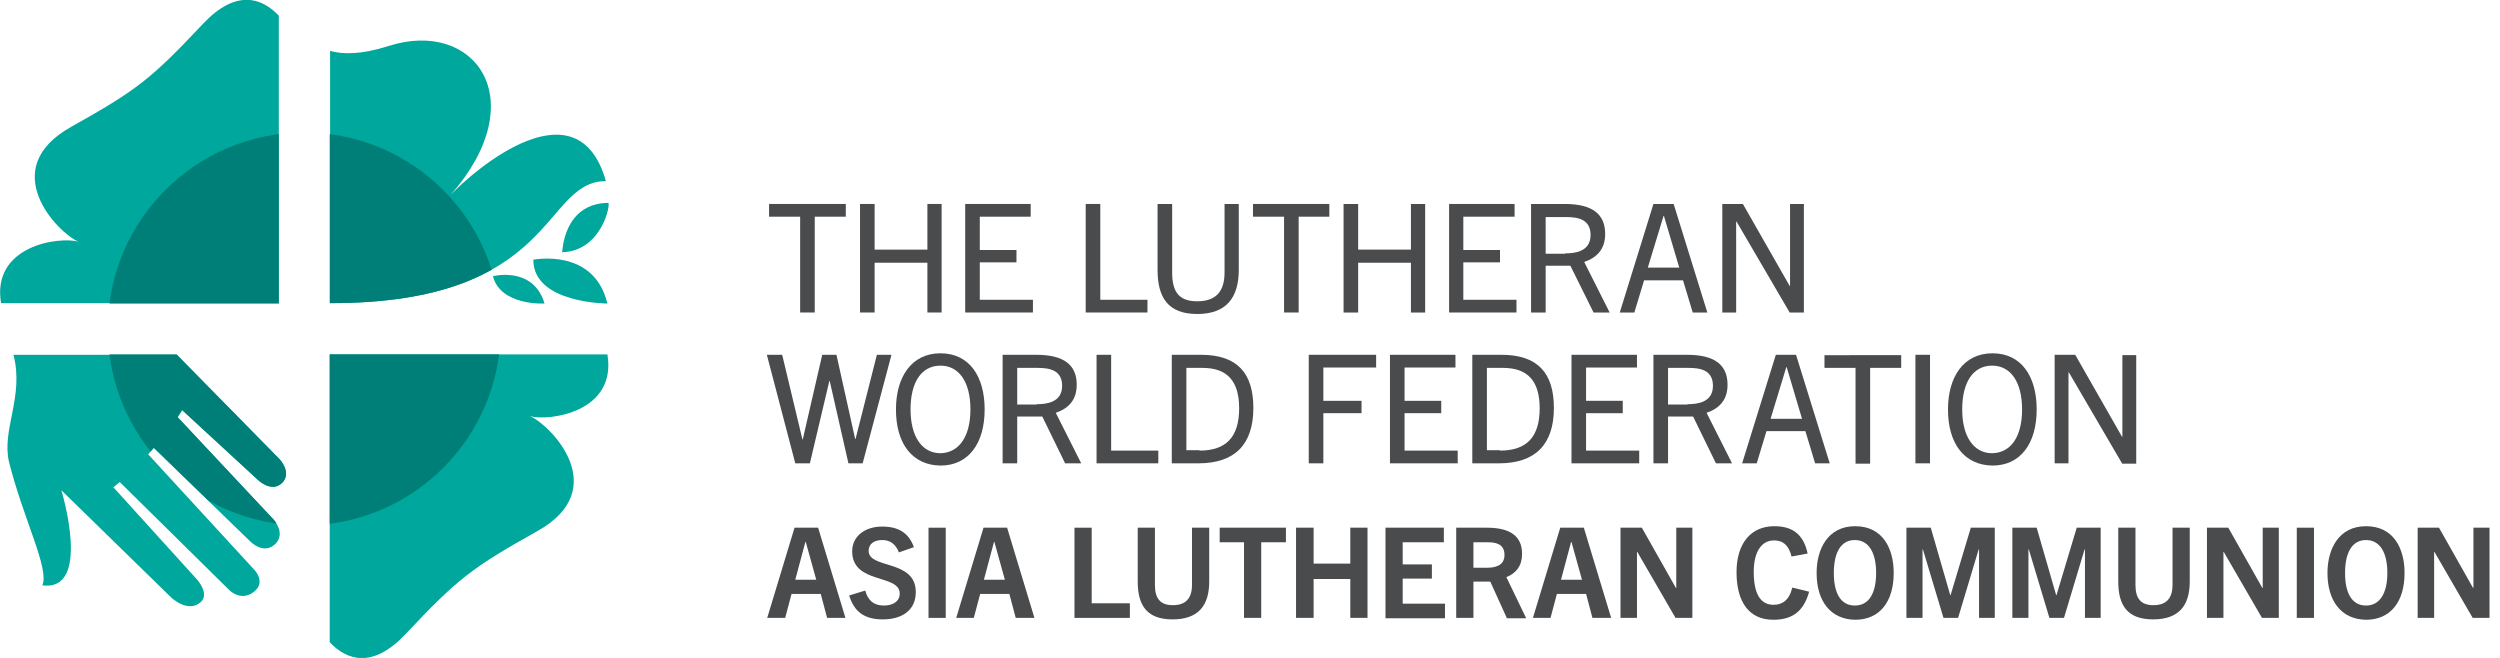 <?xml version="1.0" encoding="utf-8"?>
<!-- Generator: Adobe Illustrator 28.1.0, SVG Export Plug-In . SVG Version: 6.00 Build 0)  -->
<svg version="1.1" xmlns="http://www.w3.org/2000/svg" xmlns:xlink="http://www.w3.org/1999/xlink" x="0px" y="0px"
	 viewBox="0 0 668 175.8" style="enable-background:new 0 0 668 175.8;" xml:space="preserve">
<style type="text/css">
	.st0{fill:#4A4B4C;}
	.st1{fill:#00A79D;}
	.st2{clip-path:url(#SVGID_00000116217033689749065810000003310820991036764552_);}
	.st3{fill:#007F78;}
</style>
<g id="Capa_1">
	<g>
		<g>
			<path class="st0" d="M213.8,83.5V57.9h-8.3v-3.4H226v3.4h-8.3v25.6H213.8z"/>
			<path class="st0" d="M247.8,83.5V70.2h-14.1v13.3h-3.9v-29h3.9v12.2h14.1V54.5h3.8v29H247.8z"/>
			<path class="st0" d="M257.9,83.5v-29h17.5v3.4h-13.6v8.9h9.8v3.3h-9.8v10H276v3.4H257.9z"/>
			<path class="st0" d="M290.1,83.5v-29h3.9v25.6h12.6v3.4H290.1z"/>
			<path class="st0" d="M327.2,54.5h3.8v17.6c0,7.4-3.3,11.8-11.1,11.8c-7.8,0-10.6-4.4-10.6-11.8V54.5h3.9v18.3
				c0,5.3,1.9,7.7,6.7,7.7c4.8,0,7.3-2.4,7.3-7.7V54.5z"/>
			<path class="st0" d="M343.1,83.5V57.9h-8.3v-3.4h20.4v3.4H347v25.6H343.1z"/>
			<path class="st0" d="M377,83.5V70.2h-14.1v13.3H359v-29h3.9v12.2H377V54.5h3.8v29H377z"/>
			<path class="st0" d="M387.2,83.5v-29h17.5v3.4H391v8.9h9.8v3.3H391v10h14.2v3.4H387.2z"/>
			<path class="st0" d="M425.8,83.5L419.6,71H413v12.5h-3.9v-29h9c7.5,0,10.8,2.8,10.8,8c0,4-2.1,6.3-5.6,7.5l6.8,13.5H425.8z
				 M418.2,67.7c2.5,0,6.8-0.4,6.8-4.9c0-4.3-3.5-4.8-6.6-4.8H413v9.8H418.2z"/>
			<path class="st0" d="M452.3,83.5l-2.6-8.6h-10.4l-2.6,8.6h-3.9l9-29h5.4l9,29H452.3z M440.3,71.5h8.4l-4.1-13.8h-0.1L440.3,71.5z
				"/>
			<path class="st0" d="M478.2,83.5l-14.2-24.3h-0.1v24.3h-3.7v-29h5.5l12.5,21.9h0.1V54.5h3.7v29H478.2z"/>
			<path class="st0" d="M226.7,123.8l-5-22h-0.1l-5.2,22h-3.9l-7.6-29h4.1l5.4,22.6h0.1l5.2-22.6h3.8l5,22.5h0.1l5.7-22.5h3.9
				l-7.7,29H226.7z"/>
			<path class="st0" d="M239.4,109.4c0-8.6,4.1-15,11.9-15c7.8,0,11.8,6.3,11.8,15c0,9.2-4.4,15-11.8,15
				C243.8,124.3,239.4,118.6,239.4,109.4z M259.3,109.4c0-7.4-3.1-11.7-8-11.7c-5,0-8,4.3-8,11.7c0,7.3,3.1,11.7,8,11.7
				C256.2,121,259.3,116.7,259.3,109.4z"/>
			<path class="st0" d="M284.6,123.8l-6.1-12.5h-6.7v12.5h-3.9v-29h9c7.5,0,10.8,2.8,10.8,8c0,4-2.1,6.3-5.6,7.5l6.8,13.5H284.6z
				 M277,108c2.5,0,6.8-0.4,6.8-4.9c0-4.3-3.5-4.8-6.6-4.8h-5.4v9.8H277z"/>
			<path class="st0" d="M293,123.8v-29h3.9v25.6h12.6v3.4H293z"/>
			<path class="st0" d="M313.1,123.8v-29h7.8c9.7,0,14,4.9,14,14.2c0,9.8-5,14.8-14.7,14.8H313.1z M320.5,120.4
				c7.2,0,10.6-3.7,10.6-11.3c0-7.3-3.2-10.8-9.8-10.8H317v22H320.5z"/>
			<path class="st0" d="M349.7,123.8v-29h18v3.4h-14.1v8.9h10.2v3.3h-10.2v13.4H349.7z"/>
			<path class="st0" d="M371.4,123.8v-29h17.5v3.4h-13.6v8.9h9.8v3.3h-9.8v10h14.2v3.4H371.4z"/>
			<path class="st0" d="M393.4,123.8v-29h7.8c9.7,0,14,4.9,14,14.2c0,9.8-5,14.8-14.7,14.8H393.4z M400.8,120.4
				c7.2,0,10.6-3.7,10.6-11.3c0-7.3-3.2-10.8-9.8-10.8h-4.3v22H400.8z"/>
			<path class="st0" d="M419.9,123.8v-29h17.5v3.4h-13.6v8.9h9.8v3.3h-9.8v10H438v3.4H419.9z"/>
			<path class="st0" d="M458.5,123.8l-6.1-12.5h-6.7v12.5h-3.9v-29h9c7.5,0,10.8,2.8,10.8,8c0,4-2.1,6.3-5.6,7.5l6.8,13.5H458.5z
				 M450.9,108c2.5,0,6.8-0.4,6.8-4.9c0-4.3-3.5-4.8-6.6-4.8h-5.4v9.8H450.9z"/>
			<path class="st0" d="M485,123.8l-2.6-8.6h-10.4l-2.6,8.6h-3.9l9-29h5.4l9,29H485z M473.1,111.9h8.4l-4.1-13.8h-0.1L473.1,111.9z"
				/>
			<path class="st0" d="M495.8,123.8V98.3h-8.3v-3.4H508v3.4h-8.3v25.6H495.8z"/>
			<path class="st0" d="M511.8,123.8v-29h3.9v29H511.8z"/>
			<path class="st0" d="M520.5,109.4c0-8.6,4.1-15,11.9-15c7.8,0,11.8,6.3,11.8,15c0,9.2-4.4,15-11.8,15
				C524.9,124.3,520.5,118.6,520.5,109.4z M540.3,109.4c0-7.4-3.1-11.7-8-11.7c-5,0-8,4.3-8,11.7c0,7.3,3.1,11.7,8,11.7
				C537.3,121,540.3,116.7,540.3,109.4z"/>
			<path class="st0" d="M567,123.8l-14.2-24.3h-0.1v24.3H549v-29h5.5l12.5,21.9h0.1V94.9h3.7v29H567z"/>
			<path class="st0" d="M221,165.1l-1.7-6.4h-7.8l-1.7,6.4H205l7.3-24.1h6.3l7.3,24.1H221z M212.5,154.9h5.6l-2.8-10.1h-0.1
				L212.5,154.9z"/>
			<path class="st0" d="M240.2,147.6c-0.9-2.2-2.3-3.3-4.5-3.3c-2.1,0-3.6,1-3.6,2.9c0,4.9,12.6,2.2,12.6,11c0,4.8-3.6,7.3-8.8,7.3
				c-4.7,0-7.6-1.8-9-6.4l4.3-1.3c0.7,2.6,2.2,4,5,4c2.4,0,4.2-1.1,4.2-3.2c0-5.3-12.7-2.4-12.7-11.3c0-4,3.4-6.6,8-6.6
				c4.4,0,7.1,1.7,8.5,5.5L240.2,147.6z"/>
			<path class="st0" d="M248.1,165.1V141h4.6v24.1H248.1z"/>
			<path class="st0" d="M271.4,165.1l-1.7-6.4h-7.8l-1.7,6.4h-4.7l7.3-24.1h6.3l7.3,24.1H271.4z M262.9,154.9h5.6l-2.8-10.1h-0.1
				L262.9,154.9z"/>
			<path class="st0" d="M287.1,165.1V141h4.6v20.2h10.2v3.9H287.1z"/>
			<path class="st0" d="M318.5,141h4.6v14.4c0,6.4-2.9,10.1-9.8,10.1c-6.9,0-9.3-3.8-9.3-10.1V141h4.6v15.3c0,3.6,1.4,5.4,4.8,5.4
				c3.3,0,5.1-1.7,5.1-5.4V141z"/>
			<path class="st0" d="M332.4,165.1v-20.2h-6.5V141h17.7v3.9H337v20.2H332.4z"/>
			<path class="st0" d="M360.8,165.1v-10.4H351v10.4h-4.7V141h4.7v9.6h9.8V141h4.6v24.1H360.8z"/>
			<path class="st0" d="M370.2,165.1V141h15.6v3.9h-11v5.9h7.8v3.8h-7.8v6.7h11.3v3.9H370.2z"/>
			<path class="st0" d="M402.6,165.1l-4.4-9.7h-4.5v9.7h-4.6V141h8.2c6.4,0,9.4,2.4,9.4,7c0,3.2-1.6,5.2-4.2,6.2l5.3,11H402.6z
				 M397.3,151.7c1.7,0,4.7-0.3,4.7-3.4c0-3-2.4-3.4-4.4-3.4h-3.9v6.8H397.3z"/>
			<path class="st0" d="M425.5,165.1l-1.7-6.4H416l-1.7,6.4h-4.7l7.3-24.1h6.3l7.3,24.1H425.5z M417.1,154.9h5.6l-2.8-10.1h-0.1
				L417.1,154.9z"/>
			<path class="st0" d="M447.7,165.1l-10.2-17.6h-0.1v17.6h-4.4V141h5.7l9.1,16.1h0.1V141h4.3v24.1H447.7z"/>
			<path class="st0" d="M483.4,158.1c-1.6,5.9-5.2,7.5-9.6,7.5c-6.4,0-9.8-4.7-9.8-12.7c0-7.8,3.9-12.3,10.1-12.3
				c4.9,0,7.8,2.2,8.9,7.3l-4.3,0.8c-0.8-3.2-2.4-4.3-4.7-4.3c-3.3,0-5.4,3-5.4,8.4c0,5.9,1.8,8.8,5.3,8.8c2.3,0,4.2-1.2,5-4.6
				L483.4,158.1z"/>
			<path class="st0" d="M485.4,153.1c0-6.4,3-12.5,10.3-12.5c7.4,0,10.3,6,10.3,12.5c0,7.5-3.6,12.5-10.3,12.5
				C489.1,165.5,485.4,160.6,485.4,153.1z M501.3,153.1c0-5.5-2-8.8-5.7-8.8c-3.7,0-5.6,3.3-5.6,8.8c0,5.5,1.9,8.7,5.6,8.7
				C499.4,161.8,501.3,158.5,501.3,153.1z"/>
			<path class="st0" d="M528.8,165.1v-18.3h-0.1l-5.5,18.3h-3.9l-5.5-18.3h-0.1v18.3h-4.3V141h6.5l5.2,18h0.1l5.4-18h6.4v24.1H528.8
				z"/>
			<path class="st0" d="M557.1,165.1v-18.3h-0.1l-5.5,18.3h-3.9l-5.5-18.3h-0.1v18.3h-4.3V141h6.5l5.2,18h0.1l5.4-18h6.4v24.1H557.1
				z"/>
			<path class="st0" d="M580.5,141h4.6v14.4c0,6.4-2.9,10.1-9.8,10.1c-6.9,0-9.3-3.8-9.3-10.1V141h4.6v15.3c0,3.6,1.4,5.4,4.8,5.4
				c3.3,0,5.1-1.7,5.1-5.4V141z"/>
			<path class="st0" d="M604.4,165.1l-10.2-17.6h-0.1v17.6h-4.4V141h5.7l9.1,16.1h0.1V141h4.3v24.1H604.4z"/>
			<path class="st0" d="M613.7,165.1V141h4.6v24.1H613.7z"/>
			<path class="st0" d="M621.9,153.1c0-6.4,3-12.5,10.3-12.5c7.4,0,10.3,6,10.3,12.5c0,7.5-3.6,12.5-10.3,12.5
				C625.6,165.5,621.9,160.6,621.9,153.1z M637.9,153.1c0-5.5-2-8.8-5.7-8.8c-3.7,0-5.6,3.3-5.6,8.8c0,5.5,1.9,8.7,5.6,8.7
				C635.9,161.8,637.9,158.5,637.9,153.1z"/>
			<path class="st0" d="M660.7,165.1l-10.2-17.6h-0.1v17.6h-4.4V141h5.7l9.1,16.1h0.1V141h4.3v24.1H660.7z"/>
		</g>
		<g>
			<path class="st1" d="M162.3,81.1c0,0-19.8,0-19.8-11.7C142.5,69.4,158.7,66.1,162.3,81.1z"/>
			<path class="st1" d="M162.5,54.2c0.8,0-1.6,12.9-12.3,13.2C150.3,67.4,150.4,54.4,162.5,54.2z"/>
			<path class="st1" d="M145.5,81.1c0,0-11.7,0.7-13.8-7.3C131.7,73.8,142.5,71,145.5,81.1z"/>
			<g>
				<g>
					<path class="st1" d="M0.3,81.1C-2.4,65.6,15.9,63.1,21,64.6c0.2,0.1,0.4,0.2,0.5,0.2c-0.2,0-0.4-0.1-0.5-0.2
						c-5.5-2.3-22.2-19.4-2-30.7c17.5-9.8,21.3-12.7,35.3-27.6c8.7-9.2,15.6-7,20.2-2.1v76.8H0.3z"/>
					<path class="st1" d="M162.3,94.7c2.6,15.5-15.7,17.9-20.7,16.5c-0.2-0.1-0.4-0.1-0.5-0.2c0.2,0,0.3,0.1,0.5,0.2
						c5.5,2.3,22.2,19.4,2,30.7c-17.5,9.8-21.3,12.7-35.3,27.6c-8.7,9.2-15.6,7-20.2,2.1V94.7H162.3z"/>
					<path class="st1" d="M103.8,12.3c23-7.4,39,14.3,16.6,39.8c6.9-7.3,34-30.1,41.5-3.7c-17.2,0-12.9,32.6-73.7,32.6V13.6
						C91.4,14.5,96.3,14.7,103.8,12.3z"/>
					<g>
						<path class="st1" d="M74.7,122.7c0,0,3.3,3.5,0.8,6.2c-2.8,2.9-6.5-0.6-6.5-0.6l-20.3-18.7l-1.2,1.9L73.2,139
							c0,0,3.2,3.5,0.4,6.3c-3.1,3.1-6.7-0.6-6.7-0.6l-25.8-25l-1.5,1.7l28.5,31c0,0,2.9,3.1-0.1,5.6c-3.4,2.9-6.6-0.2-6.6-0.2
							l-29.4-29l-1.7,1.4l22.4,24.7c0,0,3.5,3.9,0.8,6.1c-3.4,2.8-7.7-1.3-7.7-1.3l-29.4-28.7c0,0,8.3,27.2-5.1,25.4
							c2-4.3-5-17.5-8.9-33c-2-8.6,4.1-17.5,1.2-28.6h43.6L74.7,122.7z"/>
					</g>
				</g>
			</g>
		</g>
		<g>
			<defs>
				<path id="SVGID_1_" d="M74.5,81.1H0.3C-2.4,65.6,15.9,63.1,21,64.6c-5.5-2.3-22.2-19.4-2-30.7c17.5-9.8,21.3-12.7,35.3-27.6
					c8.7-9.2,15.6-7,20.2-2.1V81.1z M162.3,94.7H88.1v76.9c4.6,4.9,11.5,7,20.2-2.1c14-14.8,17.9-17.8,35.3-27.6
					c20.2-11.3,3.5-28.4-2-30.7C146.6,112.6,164.9,110.2,162.3,94.7z M161.8,48.4c-7.5-26.4-34.5-3.6-41.5,3.7
					c22.4-25.5,6.5-47.2-16.6-39.8c-7.4,2.4-12.4,2.2-15.6,1.2v67.5C148.9,81.1,144.6,48.4,161.8,48.4z M47.2,94.7H3.6
					c2.8,11.1-3.2,20-1.2,28.6c3.9,15.5,10.8,28.7,8.9,33c13.4,1.8,5.1-25.4,5.1-25.4l29.4,28.7c0,0,4.3,4.2,7.7,1.3
					c2.7-2.3-0.8-6.1-0.8-6.1l-22.4-24.7l1.7-1.4l29.4,29c0,0,3.2,3.2,6.6,0.2c2.9-2.5,0.1-5.6,0.1-5.6l-28.5-31l1.5-1.7l25.8,25
					c0,0,3.7,3.6,6.7,0.6c2.8-2.8-0.4-6.3-0.4-6.3l-25.8-27.5l1.2-1.9L69,128.3c0,0,3.7,3.6,6.5,0.6c2.5-2.7-0.8-6.2-0.8-6.2
					L47.2,94.7z"/>
			</defs>
			<clipPath id="SVGID_00000150080730096165342450000006169248965136661683_">
				<use xlink:href="#SVGID_1_"  style="overflow:visible;"/>
			</clipPath>
			<g style="clip-path:url(#SVGID_00000150080730096165342450000006169248965136661683_);">
				<g>
					<path class="st3" d="M28.8,87.9c0,29,23.5,52.5,52.5,52.5c29,0,52.5-23.5,52.5-52.5c0-29-23.5-52.5-52.5-52.5
						C52.3,35.4,28.8,58.9,28.8,87.9z"/>
				</g>
			</g>
		</g>
	</g>
</g>
<g id="logos">
</g>
</svg>
